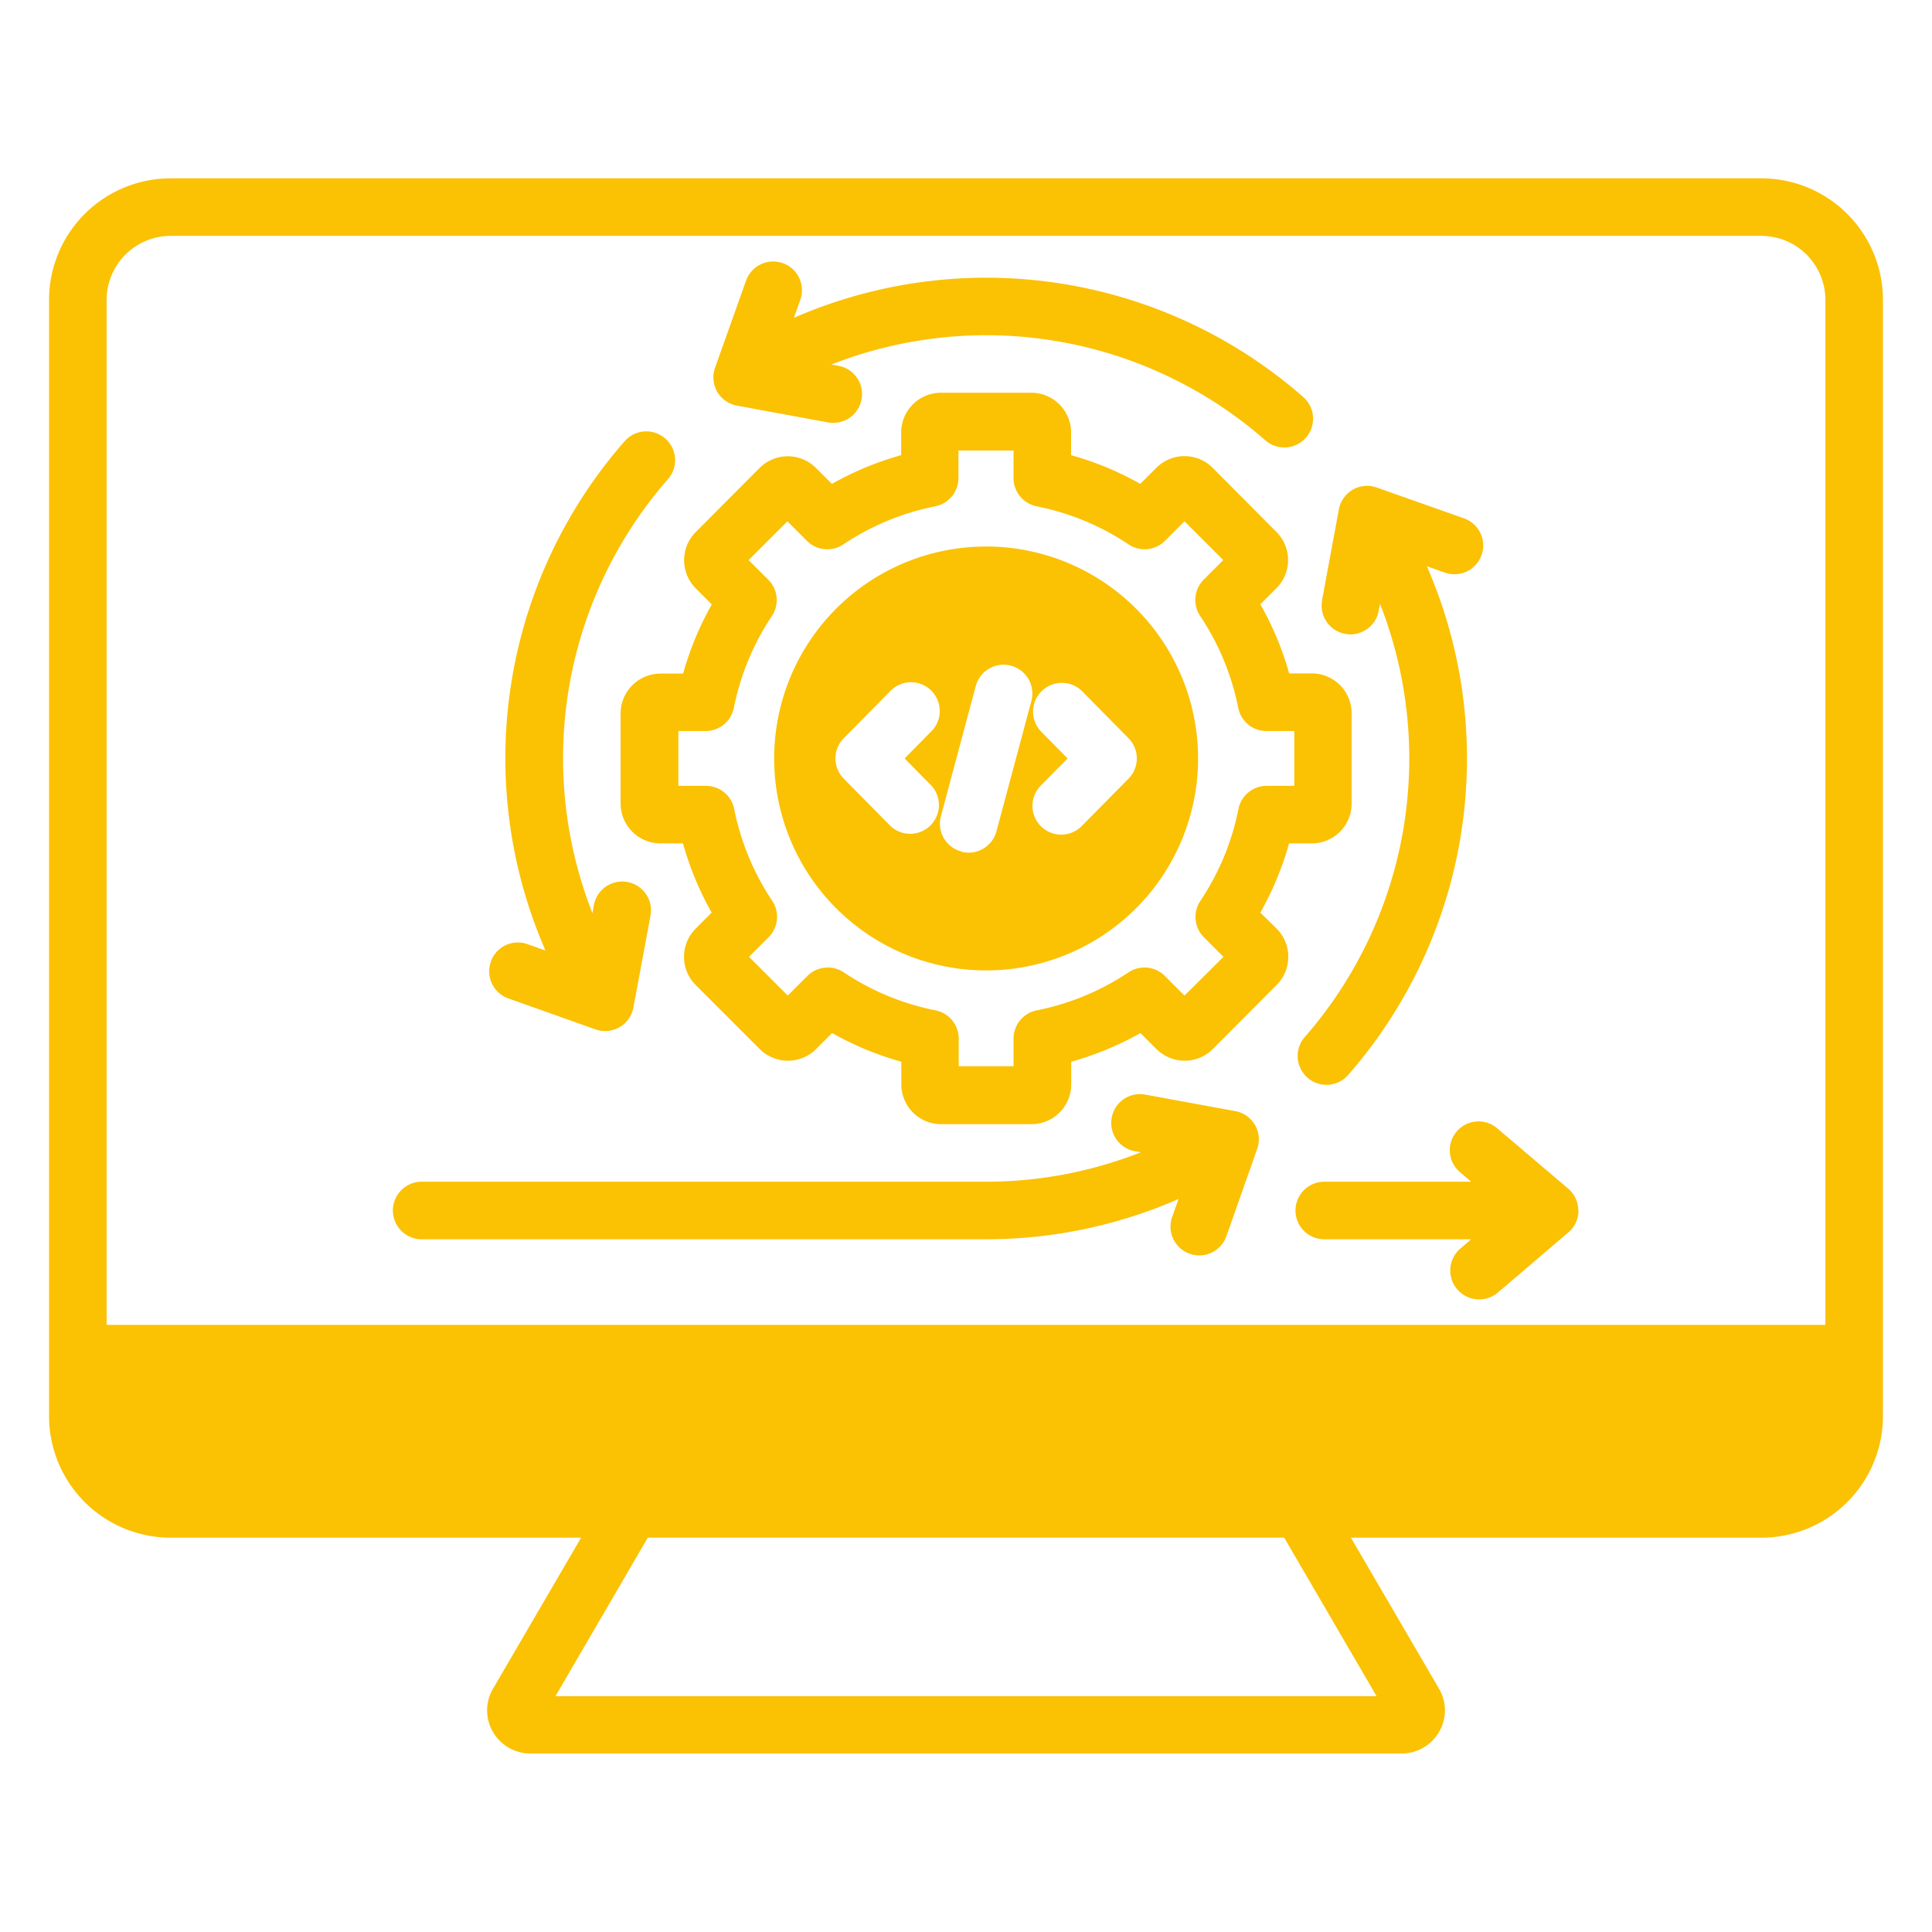 <svg id="Layer_1" data-name="Layer 1" xmlns="http://www.w3.org/2000/svg" viewBox="0 0 512 512"><defs><style>.cls-1{fill:#fbc103;}</style></defs><path class="cls-1" d="M261.33,144.83A56.17,56.17,0,1,0,317.5,201,56.17,56.17,0,0,0,261.33,144.83Zm37.74,61.52-12.41,12.57a7.62,7.62,0,1,1-10.85-10.71l7.12-7.21-7.12-7.22a7.63,7.63,0,0,1,10.86-10.71l12.4,12.57a7.62,7.62,0,0,1,0,10.71ZM223.6,195.64,236,183.07a7.62,7.62,0,1,1,10.85,10.71h0L239.73,201l7.13,7.22A7.63,7.63,0,0,1,236,218.92l-12.4-12.57A7.62,7.62,0,0,1,223.6,195.64Zm31.14,30a7.61,7.61,0,0,1-5.39-9.33h0l9.24-34.52a7.63,7.63,0,1,1,14.73,4h0l-9.25,34.52a7.62,7.62,0,0,1-7.36,5.65,7.89,7.89,0,0,1-2-.26Zm-64.67-121.8a7.69,7.69,0,0,1-.58-6.37l8.23-23.11a7.62,7.62,0,1,1,14.36,5.12l-1.69,4.75a127.44,127.44,0,0,1,135,21,7.62,7.62,0,1,1-10.07,11.45h0a112.23,112.23,0,0,0-115-20.08l1.86.34a7.62,7.62,0,0,1-1.37,15.12,8,8,0,0,1-1.38-.12l-24.12-4.44a7.63,7.63,0,0,1-5.23-3.68Zm-60,151a7.61,7.61,0,0,1,9.73-4.63l4.76,1.69a127.44,127.44,0,0,1,21-135A7.63,7.63,0,0,1,177,127h0a112.26,112.26,0,0,0-20,115l.34-1.86a7.63,7.63,0,1,1,15,2.75L167.86,267a7.66,7.66,0,0,1-7.5,6.25,7.41,7.41,0,0,1-2.55-.45l-23.11-8.22a7.62,7.62,0,0,1-4.62-9.73Zm202.51,43.28a7.59,7.59,0,0,1,.58,6.36L325,327.63a7.62,7.62,0,0,1-14.36-5.12h0l1.69-4.76a127.34,127.34,0,0,1-50.89,10.67H112a7.63,7.63,0,0,1-.55-15.25H261.39a111.87,111.87,0,0,0,40.94-7.8l-1.84-.34a7.63,7.63,0,0,1,2.76-15l24.12,4.43a7.57,7.57,0,0,1,5.22,3.69ZM350.37,159l4.44-24a7.62,7.62,0,0,1,8.87-6.12,7.9,7.9,0,0,1,1.18.32L388,137.38a7.62,7.62,0,0,1-5.12,14.36h0l-4.75-1.69a127.44,127.44,0,0,1-21,135A7.64,7.64,0,0,1,345.63,275h0a112.23,112.23,0,0,0,20.08-115l-.34,1.86a7.61,7.61,0,0,1-7.49,6.25,7.09,7.09,0,0,1-1.38-.13,7.61,7.61,0,0,1-6.13-8.83V159ZM466.8,47.26H45.2A32.24,32.24,0,0,0,13,79.46V375.3a32.23,32.23,0,0,0,32.2,32.2H154l-23.33,40a11.3,11.3,0,0,0-.07,11.42,11.54,11.54,0,0,0,10,5.79H371.41a11.54,11.54,0,0,0,10-5.79,11.3,11.3,0,0,0-.07-11.42L358,407.5H466.8A32.24,32.24,0,0,0,499,375.3V79.46A32.24,32.24,0,0,0,466.8,47.26Zm-102,402.23H147.21l24.47-42H340.32Zm119-98.38H28.25V79.46a17,17,0,0,1,17-16.95H466.8a17,17,0,0,1,16.95,16.95V351.1ZM347.7,223.51A10.54,10.54,0,0,0,358.19,213V189a10.55,10.55,0,0,0-10.54-10.54h-6A82.37,82.37,0,0,0,334,160.14l4.26-4.26a10.54,10.54,0,0,0,0-14.91h0l-16.9-17a10.54,10.54,0,0,0-14.91,0h0l-4.26,4.26a82.2,82.2,0,0,0-18.34-7.61v-6a10.55,10.55,0,0,0-10.54-10.54H249.36a10.55,10.55,0,0,0-10.54,10.54v6a82,82,0,0,0-18.35,7.61L216.22,124a10.56,10.56,0,0,0-14.91,0l-16.93,17a10.56,10.56,0,0,0,0,14.91l4.25,4.26a82.84,82.84,0,0,0-7.6,18.34h-6A10.57,10.57,0,0,0,164.47,189v24A10.57,10.57,0,0,0,175,223.51h6a82.17,82.17,0,0,0,7.6,18.34l-4.25,4.26a10.56,10.56,0,0,0,0,14.91l17,17a10.56,10.56,0,0,0,14.91,0l4.25-4.25a82.92,82.92,0,0,0,18.35,7.6v6a10.56,10.56,0,0,0,10.54,10.55h23.95a10.56,10.56,0,0,0,10.54-10.55v-6a82.84,82.84,0,0,0,18.34-7.6l4.26,4.25a10.56,10.56,0,0,0,14.91,0l16.93-17a10.56,10.56,0,0,0,0-14.91L334,241.85a82.2,82.2,0,0,0,7.61-18.34Zm-19.5-9.11a67.37,67.37,0,0,1-10.1,24.36,7.62,7.62,0,0,0,.95,9.62l5.18,5.19L313.9,263.84l-5.18-5.18a7.63,7.63,0,0,0-9.62-1,67.41,67.41,0,0,1-24.37,10.1,7.63,7.63,0,0,0-6.13,7.48v7.32H254.07v-7.32a7.63,7.63,0,0,0-6.14-7.48,67.37,67.37,0,0,1-24.36-10.1,7.65,7.65,0,0,0-9.63,1l-5.18,5.18-10.27-10.27,5.18-5.18a7.65,7.65,0,0,0,1-9.63,67.37,67.37,0,0,1-10.1-24.36,7.63,7.63,0,0,0-7.48-6.14h-7.32V193.73H187a7.63,7.63,0,0,0,7.48-6.14,67.37,67.37,0,0,1,10.1-24.36,7.63,7.63,0,0,0-1-9.62l-5.19-5.18,10.28-10.28,5.18,5.18a7.63,7.63,0,0,0,9.63.95,67.29,67.29,0,0,1,24.36-10.1A7.63,7.63,0,0,0,254,126.7v-7.32H268.6v7.32a7.63,7.63,0,0,0,6.13,7.48,67.41,67.41,0,0,1,24.37,10.1,7.62,7.62,0,0,0,9.62-.95l5.18-5.18,10.28,10.28L319,153.61a7.62,7.62,0,0,0-.95,9.62,67.41,67.41,0,0,1,10.1,24.37,7.62,7.62,0,0,0,7.47,6.13H343v14.53h-7.33a7.61,7.61,0,0,0-7.47,6.14Zm90.12,106.4a7.59,7.59,0,0,1-2.69,5.8L397,342.5a7.65,7.65,0,1,1-10-11.61l2.9-2.47H351.2a7.63,7.63,0,0,1-.55-15.25H389.9L387,310.7a7.62,7.62,0,0,1,9.66-11.79l.22.19L415.59,315a7.63,7.63,0,0,1,2.68,5.81Z"/></svg>